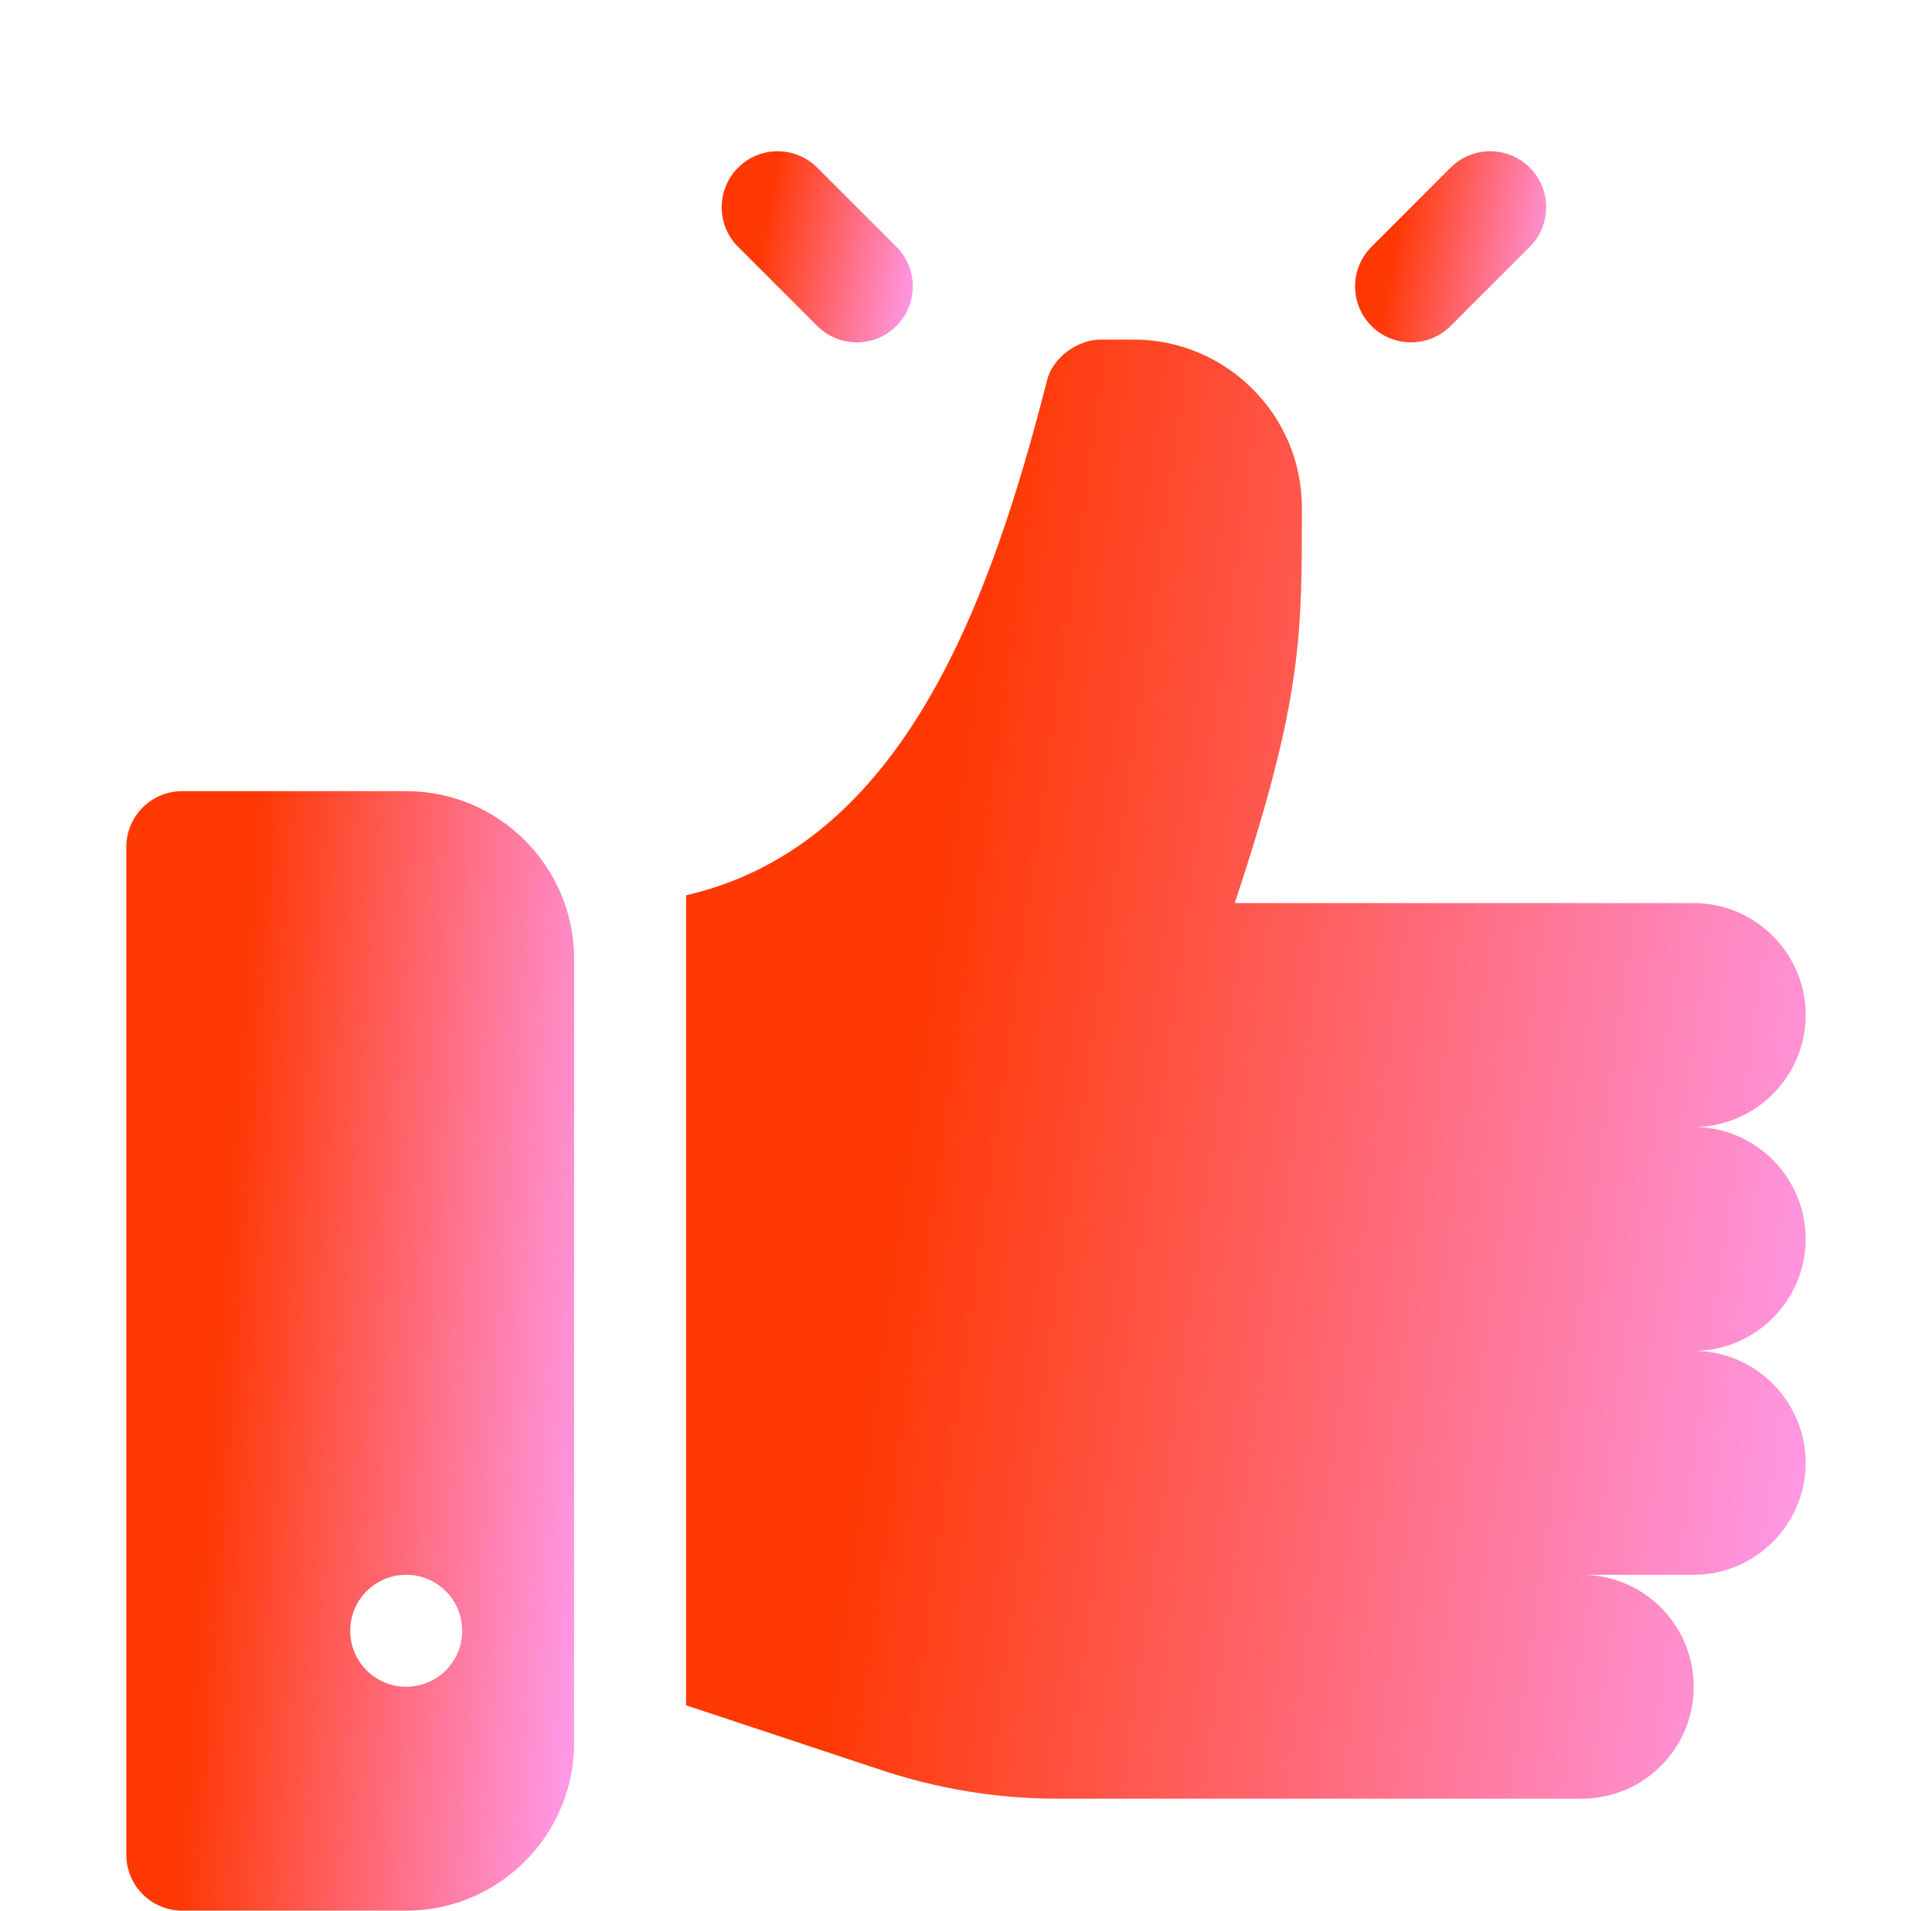 <svg width="91" height="90" viewBox="0 0 91 90" fill="none" xmlns="http://www.w3.org/2000/svg">
<path d="M85.051 58.359C85.051 55.459 82.678 53.086 79.777 53.086C82.678 53.086 85.051 50.713 85.051 47.812C85.051 44.912 82.678 42.539 79.777 42.539H58.156C61.373 32.889 61.32 29.812 61.32 23.906C61.32 19.519 57.723 15.996 53.41 15.996H51.828C50.826 15.996 49.56 16.787 49.297 18C46.688 28.157 42.609 39.812 32.316 42.172V80.328L41.439 83.355C44.129 84.252 46.924 84.726 49.772 84.726H74.504C77.416 84.727 79.777 82.365 79.777 79.453C79.777 76.541 77.416 74.18 74.504 74.18H79.777C82.678 74.18 85.051 71.807 85.051 68.906C85.051 66.006 82.678 63.633 79.777 63.633C82.678 63.633 85.051 61.26 85.051 58.359Z" fill="url(#paint0_linear_405_744)"/>
<path d="M19.133 37.266H8.586C7.129 37.266 5.949 38.445 5.949 39.902V87.363C5.949 88.821 7.129 90 8.586 90H19.133C23.495 90 27.043 86.452 27.043 82.09V45.176C27.043 40.814 23.495 37.266 19.133 37.266ZM19.133 79.453C17.677 79.453 16.496 78.273 16.496 76.816C16.496 75.36 17.677 74.18 19.133 74.18C20.589 74.18 21.77 75.36 21.77 76.816C21.77 78.273 20.589 79.453 19.133 79.453Z" fill="url(#paint1_linear_405_744)"/>
<path d="M42.222 11.626L38.494 7.897C37.464 6.868 35.795 6.868 34.765 7.897C33.735 8.927 33.735 10.596 34.765 11.626L38.494 15.354C39.523 16.384 41.192 16.384 42.222 15.354C43.252 14.325 43.252 12.656 42.222 11.626Z" fill="url(#paint2_linear_405_744)"/>
<path d="M72.055 7.897C71.025 6.868 69.356 6.868 68.327 7.897L64.598 11.626C63.568 12.656 63.568 14.325 64.598 15.354C65.628 16.384 67.297 16.384 68.327 15.354L72.055 11.626C73.085 10.596 73.085 8.927 72.055 7.897Z" fill="url(#paint3_linear_405_744)"/>
<defs>
<linearGradient id="paint0_linear_405_744" x1="35.398" y1="25.815" x2="90.641" y2="33.535" gradientUnits="userSpaceOnUse">
<stop offset="0.197" stop-color="#FF3804"/>
<stop offset="1" stop-color="#FF99E8"/>
</linearGradient>
<linearGradient id="paint1_linear_405_744" x1="7.182" y1="44.799" x2="29.591" y2="46.432" gradientUnits="userSpaceOnUse">
<stop offset="0.197" stop-color="#FF3804"/>
<stop offset="1" stop-color="#FF99E8"/>
</linearGradient>
<linearGradient id="paint2_linear_405_744" x1="34.519" y1="8.411" x2="43.824" y2="10.106" gradientUnits="userSpaceOnUse">
<stop offset="0.197" stop-color="#FF3804"/>
<stop offset="1" stop-color="#FF99E8"/>
</linearGradient>
<linearGradient id="paint3_linear_405_744" x1="64.352" y1="8.411" x2="73.657" y2="10.106" gradientUnits="userSpaceOnUse">
<stop offset="0.197" stop-color="#FF3804"/>
<stop offset="1" stop-color="#FF99E8"/>
</linearGradient>
</defs>
</svg>
